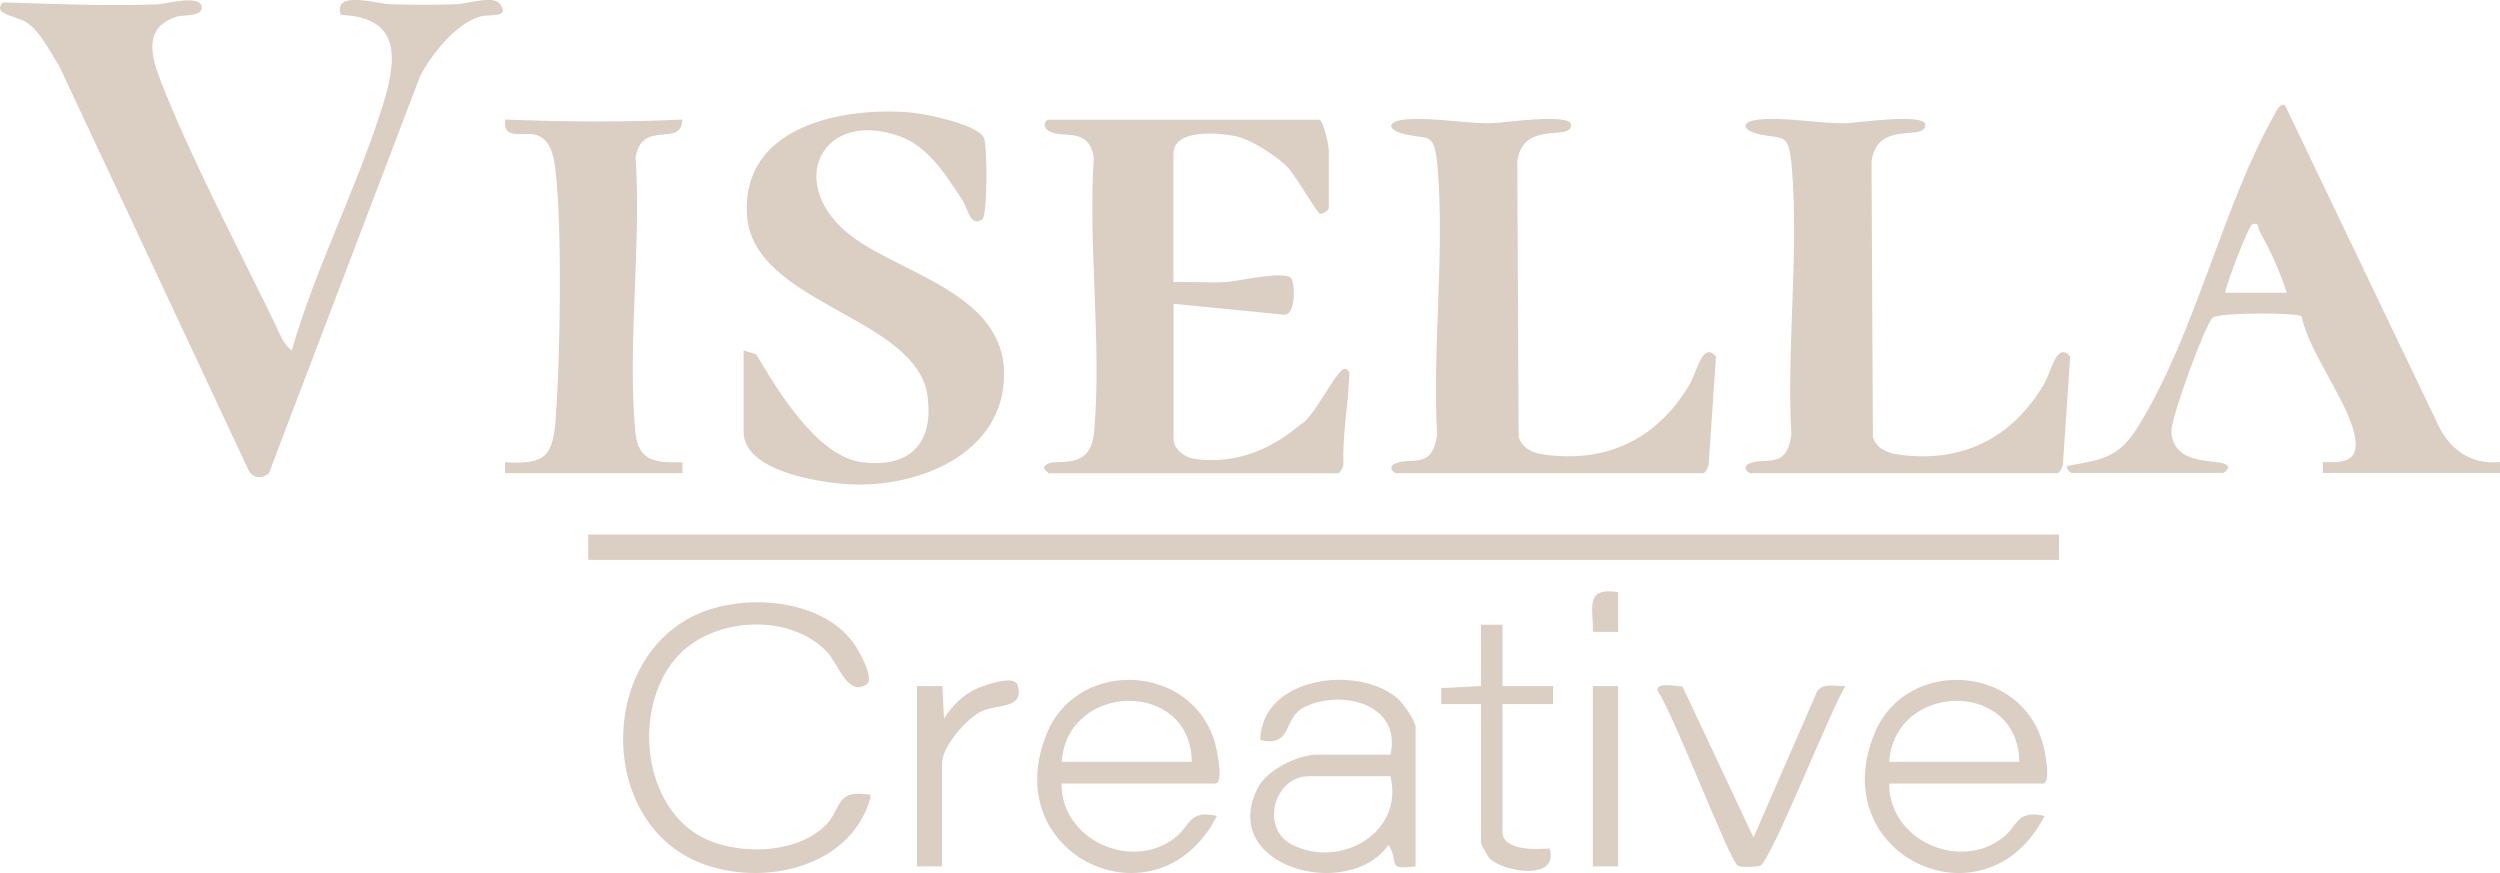 <svg xmlns="http://www.w3.org/2000/svg" id="Layer_1" data-name="Layer 1" viewBox="0 0 147.22 51.41"><defs><style>      .cls-1 {        fill: #dbcec2;      }    </style></defs><path class="cls-1" d="M122,27.86c-.06-.01-.42-.31-.22-.43,2.11-.38,3.01-.48,4.19-2.41,3.33-5.42,4.92-12.91,8.01-18.35.12-.21.25-.56.57-.49l9.09,18.97c.74,1.42,1.95,2.22,3.58,2.06v.64h-10.43v-.64c1.11.04,2.1.03,1.91-1.36-.27-1.99-2.74-5.07-3.16-7.22-.15-.22-4.86-.25-5.24.08-.45.4-2.46,5.91-2.43,6.68.1,2.21,2.94,1.55,3.28,2.03.21.12-.19.43-.22.43h-8.94ZM131.04,17.24h3.62c-.39-1.23-.96-2.5-1.6-3.62-.12-.22.01-.53-.42-.42-.21.06-1.54,3.5-1.6,4.04Z"></path><rect class="cls-1" x="34.64" y="31.48" width="86.61" height="1.49"></rect><path class="cls-1" d="M62.51,46.13c-.03,3.35,4.15,5.2,6.7,3.19.92-.72.78-1.65,2.45-1.27-3.47,6.8-13.09,2.33-9.97-4.96,1.86-4.34,8.56-4.01,9.87.7.11.4.52,2.35,0,2.35h-9.04ZM70.18,44.86c-.04-4.84-7.32-4.73-7.66,0h7.66Z"></path><g><path class="cls-1" d="M48.61,48.61c.92-.93.63-2.07,2.31-1.84.24.03.43-.09.31.31-1.21,4.06-6.37,5.14-9.93,3.76-6.05-2.33-6.12-11.93-.33-14.63,2.78-1.29,7.35-1,9.29,1.65.3.41,1.27,2.1.77,2.44-1.13.75-1.67-1.24-2.34-1.93-2.28-2.35-6.88-2.02-8.94.44-2.37,2.83-1.98,8.18,1.2,10.26,2.05,1.34,5.87,1.33,7.66-.47Z"></path><path class="cls-1" d="M83.37,51.02c-1.79.2-.92-.14-1.6-1.27-2.39,3.39-10.13,1.26-7.67-3.41.53-1.01,2.36-1.9,3.42-1.9h4.36c.68-3-2.89-3.86-5.05-2.81-1.33.65-.67,2.4-2.62,1.95.1-3.78,5.79-4.44,8.09-2.45.34.3,1.06,1.31,1.06,1.71v8.18ZM81.88,45.71h-4.79c-2.06,0-2.89,3.02-1.04,4.01,2.77,1.47,6.65-.6,5.83-4.01Z"></path><path class="cls-1" d="M111.25,46.13c-.03,3.35,4.15,5.2,6.7,3.19.92-.72.78-1.65,2.45-1.27-3.47,6.8-13.09,2.33-9.97-4.96,1.86-4.34,8.56-4.01,9.87.7.11.4.52,2.35,0,2.35h-9.04ZM118.91,44.86c-.04-4.84-7.32-4.73-7.66,0h7.66Z"></path><path class="cls-1" d="M99.08,40.43l4.18,8.89,3.74-8.59c.35-.55,1.1-.3,1.68-.33-.8,1.19-4.41,10.37-5.03,10.58-.23.08-1.14.11-1.32,0-.48-.3-3.86-9.13-4.71-10.28-.17-.56,1.13-.28,1.45-.27Z"></path><path class="cls-1" d="M88.48,36.79v3.61h2.98v1.06h-2.98v7.54c0,1.09,2.02,1.05,2.77.96.6,1.95-2.77,1.4-3.55.57-.07-.07-.49-.84-.49-.89v-8.18h-2.34s0-.94,0-.94l2.34-.12v-3.61h1.28Z"></path><path class="cls-1" d="M55.49,51.02h-1.49v-10.62h1.49s.1,1.91.1,1.91c.5-.77,1.15-1.44,2.02-1.8.43-.18,2.13-.78,2.31-.18.43,1.41-1.11,1.13-2.04,1.52s-2.41,2.12-2.41,3.12v6.05Z"></path><rect class="cls-1" x="93.8" y="40.4" width="1.49" height="10.62"></rect></g><path class="cls-1" d="M95.29,34.87v2.34s-1.49,0-1.49,0c.04-1.44-.5-2.65,1.49-2.34Z"></path><g><path class="cls-1" d="M17.18,20.64c1.4-4.86,3.82-9.54,5.33-14.34.84-2.67,1.23-5.29-2.44-5.42-.47-1.49,2.07-.65,2.96-.63,1.25.04,2.6.04,3.85,0,.61-.02,2.17-.55,2.56-.02.64.87-.61.57-1.19.75-1.44.44-2.84,2.22-3.51,3.5l-8.91,23.4c-.45.36-1.02.28-1.24-.29L3.47,3.85c-.55-.83-1.07-1.97-1.92-2.54C.95.92-.47.87.16.14c3,.09,6.05.22,9.06.12.51-.02,2.5-.59,2.65.1.14.64-1.11.5-1.49.63-1.98.65-1.47,2.36-.88,3.87,1.74,4.45,4.54,9.77,6.67,14.16.26.54.52,1.3,1.03,1.62Z"></path><path class="cls-1" d="M69.11,16.61c1.02-.04,2.06.06,3.08,0,.72-.05,3.51-.7,3.85-.22.22.31.29,2.21-.44,2.14l-6.49-.64v7.97c0,.56.63,1.07,1.18,1.15,2.35.37,4.53-.5,6.27-2,.75-.26,2.2-3.39,2.65-3.29.35.08.24.42.23.63-.07,1.67-.39,3.32-.33,4.99,0,.17-.2.53-.32.53h-17.03s-.43-.31-.22-.43c.45-.62,2.66.53,2.89-2.01.46-5.12-.36-10.95-.02-16.14-.3-1.9-1.83-1.06-2.66-1.59-.39-.25-.22-.65.01-.65h15.96c.25.21.53,1.51.53,1.81v3.4c0,.08-.32.37-.53.32-.16-.04-1.46-2.3-1.92-2.76-.61-.61-2.07-1.57-2.91-1.77-1.02-.24-3.79-.51-3.79,1.02v7.54Z"></path><path class="cls-1" d="M43.79,20.64l.74.22c1.24,2.1,3.57,5.99,6.19,6.35,2.83.38,4.28-1.07,3.9-3.89-.64-4.69-10.27-5.4-10.63-10.63s5.57-6.43,9.69-6.06c.87.08,3.9.7,4.26,1.49.22.49.21,4.57-.09,4.79-.7.51-.84-.61-1.2-1.16-.89-1.37-1.96-3.07-3.55-3.68-4.74-1.79-6.97,2.83-2.91,5.87,2.95,2.21,8.95,3.38,8.94,8.09s-5.05,6.69-9.07,6.49c-1.82-.09-6.27-.78-6.27-3.09v-4.78Z"></path><path class="cls-1" d="M82.2,27.86c-.17-.04-.44-.36-.11-.53.94-.5,2.24.43,2.54-1.72-.29-5.08.45-10.69.03-15.71-.19-2.22-.5-1.64-2.02-2.02-.99-.25-.97-.76.19-.85,1.65-.12,3.27.23,4.92.23.6,0,4.78-.64,4.77.1-.01,1-2.82-.34-3.17,2.14l.08,16.24c.24.69.84.94,1.52,1.03,3.73.52,6.7-.98,8.56-4.16.45-.76.74-2.52,1.54-1.62l-.43,6.34c0,.17-.2.53-.32.53h-18.09Z"></path><path class="cls-1" d="M103.06,27.86c-.17-.04-.44-.36-.11-.53.94-.5,2.24.43,2.54-1.72-.29-5.08.45-10.69.03-15.71-.19-2.22-.5-1.64-2.02-2.02-.99-.25-.97-.76.19-.85,1.65-.12,3.27.23,4.92.23.6,0,4.78-.64,4.77.1-.01,1-2.82-.34-3.17,2.14l.08,16.24c.24.69.84.94,1.52,1.03,3.73.52,6.7-.98,8.56-4.16.45-.76.74-2.52,1.54-1.62l-.43,6.34c0,.17-.2.53-.32.53h-18.09Z"></path><path class="cls-1" d="M29.74,27.86v-.64c2.41.15,2.83-.38,2.99-2.65.26-3.7.39-11.07-.03-14.64-.09-.78-.31-1.8-1.19-2-.77-.17-1.92.33-1.76-.89,3.5.13,6.92.17,10.43,0-.04,1.7-2.39-.06-2.75,2.24.34,5.2-.49,11.02-.02,16.14.16,1.76,1.2,1.84,2.78,1.8v.64h-10.43Z"></path></g></svg>